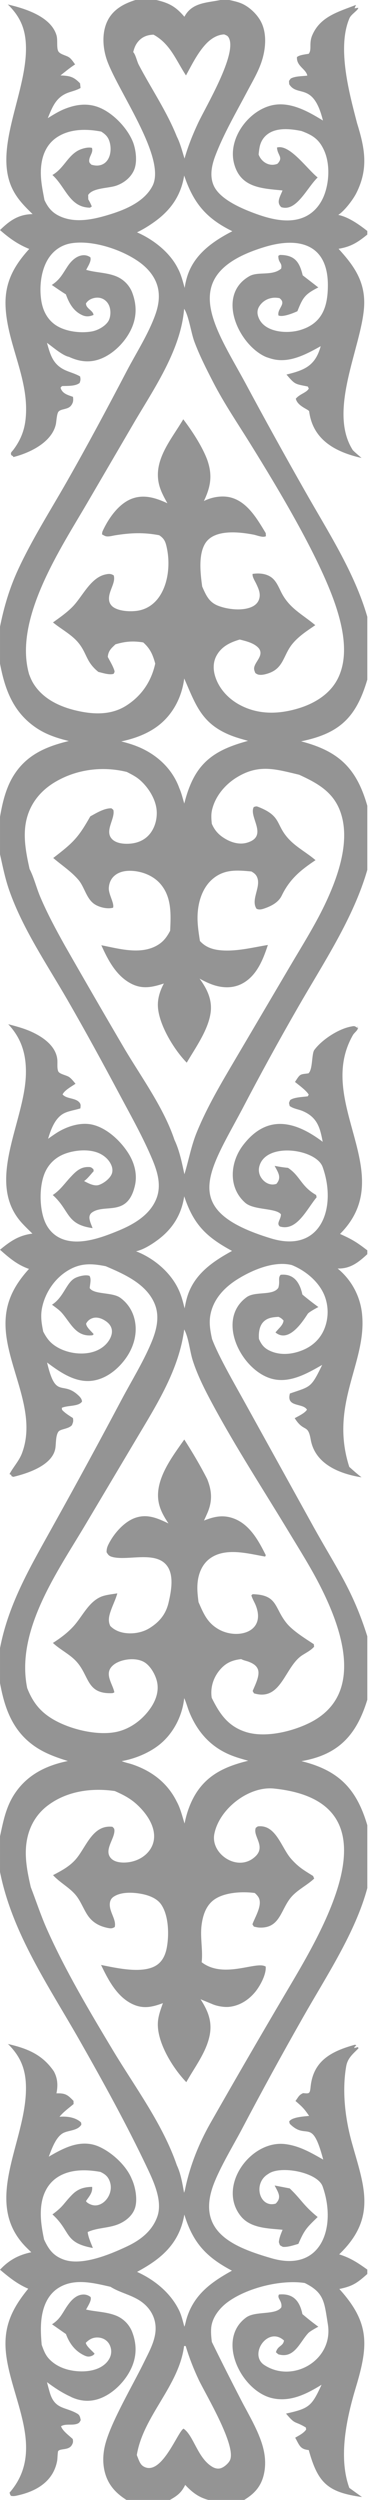 <svg width="47" height="316" viewBox="0 0 47 316" fill="none" xmlns="http://www.w3.org/2000/svg">
<path d="M46.533 29.199L46.533 29.651C45.321 30.632 44.469 31.189 42.891 31.449C44.737 33.485 46.357 35.551 46.119 38.873C45.755 43.952 41.514 51.913 44.687 56.886C44.759 56.998 45.634 57.746 45.804 57.89C42.289 57.1 39.62 55.471 39.166 52.006C39.132 51.75 37.691 51.37 37.474 50.396C37.994 49.776 38.853 49.64 39.117 49.109L38.99 48.857C37.346 48.524 37.397 48.631 36.291 47.345C38.558 46.793 39.946 46.256 40.627 43.76C38.766 44.798 36.597 45.978 34.398 45.351C34.164 45.283 33.931 45.207 33.7 45.125C30.248 43.64 27.301 37.346 31.596 34.908C32.705 34.278 34.48 34.928 35.618 33.956C35.79 33.171 35.241 33.275 35.26 32.341L35.451 32.223C37.384 32.232 37.943 33.152 38.351 34.806L40.325 36.333C38.621 37.194 38.368 37.606 37.676 39.343C37.142 39.586 35.823 40.126 35.274 39.875C35.093 38.987 36.364 38.384 35.398 37.683C34.979 37.621 34.719 37.6 34.307 37.691C33.698 37.825 33.169 38.201 32.841 38.731C32.632 39.061 32.568 39.462 32.663 39.84C33.2 42.006 36.256 42.241 38.002 41.728C40.819 40.9 41.52 38.795 41.536 36.123C41.57 30.849 37.871 29.886 33.486 31.233C22.258 34.643 27.209 41.284 31.037 48.326C33.499 52.911 36.018 57.466 38.592 61.989C41.523 67.172 44.893 72.298 46.533 77.969L46.533 83.868L46.533 85.902C45.141 90.632 43.071 92.705 38.144 93.707C42.929 94.947 45.176 97.116 46.533 101.855L46.533 109.952C44.773 116.076 40.964 121.735 37.751 127.33C35.299 131.586 32.936 135.893 30.662 140.247C26.346 148.331 22.713 153.021 34.352 156.545C40.758 158.484 42.699 152.52 40.855 147.465C39.968 145.215 33.672 144.33 32.854 147.428C32.729 147.896 32.801 148.394 33.054 148.807C33.46 149.484 34.236 149.913 35.016 149.644C35.709 148.832 35.237 148.219 34.791 147.37C35.399 147.483 35.867 147.563 36.483 147.619C38.03 148.627 38.129 149.966 40.048 151.051L40.114 151.341C38.851 152.856 37.609 155.677 35.454 155.032C34.956 154.627 35.618 154.112 35.585 153.484C34.907 152.662 32.123 153.002 31.042 152.015C28.877 150.088 29.142 146.912 30.793 144.754C33.781 140.845 37.329 141.647 40.88 144.328C40.55 142.567 40.203 141.224 38.336 140.438C37.769 140.2 37.22 140.168 36.697 139.805C36.592 139.329 36.573 139.495 36.752 139.06C37.209 138.695 38.331 138.666 38.986 138.581L39.11 138.364C38.792 137.835 37.883 137.176 37.369 136.764C38.048 135.719 37.961 135.817 39.07 135.677C39.644 135.194 39.456 133.211 39.824 132.713C40.765 131.44 42.798 130.109 44.36 129.782C45.002 129.648 44.875 129.68 45.405 129.999L45.227 129.748L45.325 129.81C45.46 130.171 44.908 130.491 44.709 130.838C39.812 139.399 50.663 148.385 43.077 155.976C44.648 156.675 45.215 157.04 46.533 158.048L46.533 158.134L46.533 158.533C45.417 159.564 44.371 160.397 42.775 160.345C44.548 161.792 45.665 163.892 45.874 166.173C46.466 172.273 41.699 177.485 44.247 185.42C44.772 185.889 45.249 186.31 45.801 186.743C42.988 186.292 39.903 185.06 39.36 181.957C39.002 179.914 38.514 181.132 37.333 179.262C37.82 178.995 38.605 178.633 38.888 178.191C38.386 177.304 36.232 177.941 36.727 176.144C39.311 175.254 39.384 175.462 40.727 172.712C40.757 172.652 40.786 172.59 40.814 172.53C38.963 173.583 36.695 174.915 34.406 174.275C30.546 173.197 27.311 166.806 31.253 163.962C32.335 163.18 34.603 163.827 35.267 162.768C35.503 161.908 35.177 161.55 35.556 161.136C37.288 160.962 37.997 162.207 38.309 163.636C38.964 164.185 39.64 164.712 40.334 165.212C40.045 165.367 39.13 165.851 38.979 166.082C38.267 167.185 36.538 169.782 34.899 168.427C35.363 167.838 35.837 167.538 35.924 166.922C35.672 166.66 35.615 166.608 35.285 166.454C34.533 166.504 33.827 166.557 33.296 167.172C32.833 167.71 32.752 168.561 32.804 169.246C33.15 170.043 33.536 170.478 34.347 170.813C35.647 171.352 37.127 171.177 38.402 170.638C39.627 170.123 40.587 169.216 41.09 167.975C41.649 166.596 41.642 165.051 41.072 163.676C40.339 161.952 38.667 160.593 36.959 159.905C34.754 159.368 32.079 160.481 30.189 161.636C28.566 162.629 27.175 164.022 26.715 165.922C26.432 167.092 26.616 168.094 26.859 169.244C27.693 171.48 29.87 175.198 31.071 177.382L39.716 192.992C42.669 198.3 44.694 201.001 46.533 206.841L46.533 212.712L46.533 214.852C45.182 219.274 42.916 221.808 38.19 222.614C42.921 223.78 45.173 226.116 46.533 230.717L46.533 238.657C45.029 244.286 41.318 249.833 38.396 254.984C35.712 259.697 33.106 264.456 30.58 269.255C29.469 271.343 27.541 274.52 26.859 276.7C25.105 282.317 29.901 284.139 34.378 285.446C40.81 287.32 42.661 281.389 40.87 276.371C40.225 274.563 35.479 273.676 33.977 274.8C31.991 275.971 32.882 279.147 34.924 278.544C35.733 277.762 35.238 277.132 34.791 276.254L36.704 276.622C38.211 278.061 38.405 278.746 40.243 280.241C38.849 281.597 38.589 281.822 37.8 283.633C37.196 283.807 36.432 284.074 35.824 284.011C35.38 283.758 35.493 283.894 35.325 283.413C35.38 282.826 35.581 282.393 35.797 281.85C33.953 281.67 31.722 281.678 30.474 280.094C27.504 276.326 31.762 270.461 36.158 271.024C37.952 271.251 39.41 272.112 40.947 272.984C39.486 267.467 38.913 270.657 36.709 268.456L36.632 268.174C36.965 267.601 38.518 267.527 39.161 267.459C38.512 266.517 38.294 266.311 37.432 265.57C37.827 265.038 37.854 264.829 38.397 264.579C39.166 264.644 39.258 264.686 39.345 263.807C39.67 260.548 41.87 259.308 44.977 258.458L45.138 258.535L44.891 258.765L44.901 258.882L45.345 258.758L45.417 258.914C44.701 259.637 44.04 260.145 43.857 261.195C43.314 264.32 43.728 267.797 44.576 270.844C46.04 276.104 47.757 280.118 43.29 284.64C43.184 284.747 43.077 284.854 42.97 284.959C44.407 285.408 45.326 286.025 46.533 286.884L46.533 287.438C45.261 288.568 44.685 288.987 42.988 289.335C46.871 293.612 46.673 296.484 45.091 301.739C43.93 305.591 42.826 310.544 44.252 314.478L45.859 315.637C41.49 315.037 40.26 313.831 39.113 309.696C38.007 309.588 37.94 309.098 37.395 308.135C37.899 307.841 38.448 307.579 38.784 307.105L38.745 306.843C37.249 305.941 37.489 306.582 36.234 305.087C39.168 304.437 39.483 304.164 40.736 301.444C38.876 302.587 36.802 303.666 34.487 303.139C30.57 302.248 27.333 295.746 31.183 292.938C32.363 292.077 34.915 292.682 35.641 291.654C35.779 290.83 35.039 290.504 35.345 290.031C37.194 289.862 37.974 290.9 38.313 292.516C39.016 293.108 39.582 293.561 40.327 294.104C40.013 294.274 39.267 294.679 39.041 294.923C37.963 296.08 37.286 298.196 35.25 297.591L34.955 297.335C35.194 296.458 35.865 296.609 35.976 295.847C33.932 293.987 31.47 297.63 33.486 298.95C37.111 301.324 42.317 298.303 41.524 293.732C41.079 290.979 41.077 289.799 38.605 288.58C35.604 288.126 31.269 289.194 28.814 291.017C27.851 291.732 26.96 292.837 26.779 294.06C26.688 294.676 26.758 295.414 26.839 296.03C28.046 298.493 29.279 300.93 30.539 303.366C31.502 305.228 32.726 307.216 33.29 309.244C33.613 310.406 33.7 311.624 33.42 312.804C33.061 314.314 32.23 315.209 30.941 316L26.401 316C25.156 315.672 24.336 315.032 23.465 314.103C22.979 315.086 22.47 315.468 21.527 316L16.016 316C14.577 315.086 13.602 313.981 13.227 312.274C12.983 311.165 13.061 309.996 13.352 308.905C14.119 306.03 16.869 301.416 18.259 298.561C18.849 297.35 19.569 296.08 19.696 294.717C19.848 293.089 19.056 291.678 17.703 290.803C16.547 290.054 15.13 289.78 14.002 289.061C11.854 288.577 9.41 287.928 7.399 289.206C6.269 289.924 5.664 291.08 5.383 292.361C5.093 293.679 5.165 295.06 5.282 296.395C5.505 297.011 5.722 297.624 6.168 298.118C7.151 299.208 8.607 299.68 10.038 299.744C11.181 299.796 12.473 299.587 13.346 298.785C13.766 298.397 14.07 297.88 14.088 297.298C14.102 296.828 13.927 296.323 13.597 295.983C13.263 295.639 12.807 295.471 12.332 295.467C11.721 295.462 11.288 295.723 10.87 296.139C10.941 296.588 11.665 297.139 11.981 297.51C11.875 297.676 11.779 297.732 11.601 297.802C11.278 297.927 11.034 297.898 10.716 297.753C9.515 297.205 8.798 296.226 8.353 295.033L6.589 293.799C7.798 293.029 7.956 292.157 8.803 291.093C9.21 290.582 9.747 290.107 10.427 290.042C10.83 290.005 11.177 290.112 11.485 290.358C11.496 290.409 11.502 290.457 11.507 290.509C11.543 290.889 11.088 291.589 10.906 291.939C12.179 292.225 13.496 292.216 14.724 292.711C15.618 293.079 16.331 293.784 16.708 294.676C17.311 296.184 17.351 297.684 16.706 299.192C15.993 300.857 14.47 302.459 12.776 303.133C11.574 303.611 10.365 303.574 9.177 303.065C9.093 303.029 9.011 302.989 8.93 302.943C7.845 302.45 6.906 301.821 5.954 301.114C6.067 301.568 6.189 302.021 6.321 302.468C6.965 304.602 8.308 304.213 9.809 305.105C10.129 305.296 10.157 305.584 10.229 305.914C10.112 306.12 10.077 306.243 9.855 306.343C9.21 306.637 8.334 306.314 7.735 306.685C7.905 307.263 8.763 307.874 9.214 308.299C9.282 308.616 9.265 308.798 9.089 309.085C8.676 309.753 7.659 309.464 7.374 309.824C7.303 309.912 7.282 310.807 7.252 310.985C6.785 313.717 4.515 314.972 2.012 315.48C1.8 315.523 1.602 315.527 1.389 315.483C1.284 315.358 1.252 315.23 1.211 315.076C1.273 315.008 1.334 314.938 1.392 314.867C5.79 309.503 1.302 303.067 0.745 297.317C0.426 294.032 1.56 291.763 3.576 289.301C2.189 288.71 1.142 287.86 0.001 286.9C1.131 285.689 2.353 285.027 3.963 284.693C3.767 284.509 3.573 284.321 3.381 284.131C-2.396 278.406 3.334 270.821 3.29 263.895C3.275 261.591 2.629 259.971 1.009 258.366C3.441 258.932 5.358 259.683 6.824 261.826C7.316 262.737 7.35 263.613 7.153 264.607C7.257 264.605 7.361 264.603 7.465 264.605C8.386 264.613 8.693 264.928 9.313 265.56L9.323 265.959C8.715 266.47 8.04 266.949 7.537 267.567C8.441 267.489 9.476 267.614 10.202 268.221C10.315 268.315 10.291 268.43 10.304 268.571C9.835 269.315 8.804 269.263 8.094 269.581C7.103 270.025 6.549 271.645 6.179 272.613C6.901 272.188 7.622 271.786 8.399 271.467C9.729 270.919 11.111 270.737 12.465 271.311C14.134 272.019 16.002 273.722 16.689 275.424C17.163 276.431 17.464 278.082 17.081 279.165C16.771 280.042 16.014 280.677 15.193 281.062C13.873 281.679 12.426 281.537 11.109 282.137C11.184 282.818 11.521 283.516 11.765 284.155C8.069 283.484 9.025 282.07 6.643 279.91L6.709 279.862C8.062 278.857 8.003 278.583 9.103 277.451C9.848 276.684 10.622 276.444 11.672 276.428C11.751 277.169 11.297 277.629 10.89 278.228C10.994 278.393 11.13 278.482 11.301 278.57C11.721 278.78 12.116 278.84 12.566 278.685C13.108 278.497 13.541 278.048 13.789 277.54C14.066 276.976 14.12 276.331 13.904 275.736C13.676 275.103 13.295 274.808 12.716 274.536C10.873 274.208 8.764 274.174 7.16 275.295C6.104 276.032 5.504 277.175 5.284 278.429C5.009 280 5.265 281.542 5.582 283.079C6.153 284.312 6.737 285.133 8.054 285.614C10.367 286.459 13.939 284.966 16.078 283.961C17.78 283.161 19.271 282.023 19.925 280.197C20.622 278.255 19.495 275.815 18.663 274.059C16.066 268.582 13.086 263.188 10.088 257.92C6.213 251.114 1.555 244.406 0.001 236.621L0.001 232.121C0.417 230.197 0.751 228.397 1.868 226.719C3.458 224.329 5.863 223.152 8.597 222.599C7.115 222.137 5.685 221.631 4.397 220.74C1.598 218.804 0.582 215.94 0.001 212.741L0.001 208.33C1.122 202.509 4.024 197.754 6.847 192.643C9.76 187.421 12.619 182.166 15.423 176.884C16.659 174.56 18.102 172.232 19.128 169.816C19.798 168.24 20.277 166.497 19.609 164.847C18.576 162.297 15.757 161.062 13.391 160.054C11.493 159.675 10.038 159.633 8.341 160.765C6.792 161.798 5.675 163.535 5.32 165.359C5.119 166.392 5.267 167.302 5.477 168.32C5.926 169.173 6.331 169.726 7.161 170.236C8.41 171.005 10.151 171.29 11.579 170.942C12.499 170.716 13.351 170.191 13.847 169.366C14.1 168.944 14.267 168.44 14.136 167.949C13.999 167.435 13.592 167.086 13.146 166.836C12.739 166.608 12.234 166.467 11.774 166.603C11.39 166.716 11.1 166.953 10.912 167.303C10.921 167.765 11.588 168.291 11.87 168.649L11.715 168.785C9.627 169.027 8.983 167.274 7.846 165.966C7.501 165.568 7.006 165.238 6.586 164.922C8.129 163.931 8.388 162.061 9.589 161.511C10.041 161.304 10.86 161.096 11.338 161.274C11.6 161.672 11.399 162.331 11.364 162.817C11.895 163.667 14.222 163.305 15.245 164.048C16.292 164.808 16.933 165.914 17.129 167.188C17.38 168.821 16.847 170.455 15.885 171.768C14.904 173.109 13.448 174.272 11.768 174.521C9.585 174.847 7.62 173.464 5.963 172.227C7.046 176.834 7.84 174.572 9.778 176.247C10.057 176.488 10.362 176.767 10.392 177.158C9.97 177.818 8.541 177.618 7.829 177.957L7.862 178.207C8.248 178.638 8.759 178.933 9.239 179.248C9.316 179.651 9.27 179.75 9.12 180.138C8.673 180.655 7.658 180.605 7.396 180.978C7.062 181.451 7.099 182.383 7.029 182.957C6.758 185.188 3.56 186.231 1.685 186.682L1.456 186.589L1.426 186.45L1.205 186.326C1.679 185.441 2.417 184.655 2.775 183.716C4.765 178.499 0.958 173.002 0.709 167.851C0.562 164.8 1.683 162.59 3.671 160.395C2.199 159.894 1.142 158.983 0.001 157.973C1.298 156.896 2.385 156.151 4.105 155.933C3.686 155.527 3.265 155.12 2.866 154.694C-1.965 149.541 3.09 141.969 3.277 135.868C3.354 133.372 2.768 131.304 1.041 129.463C2.034 129.722 3.024 129.985 3.962 130.408C5.401 131.057 7.066 132.184 7.259 133.901C7.311 134.367 7.202 134.969 7.37 135.403C7.514 135.775 8.415 135.902 8.76 136.143C9.061 136.353 9.329 136.709 9.567 136.989C9.076 137.33 8.18 137.801 7.928 138.341C8.44 138.937 9.534 138.745 10.058 139.352C10.274 139.602 10.208 139.8 10.185 140.104C9.529 140.317 8.667 140.426 8.066 140.749C6.952 141.346 6.427 142.819 6.094 143.947C6.438 143.695 6.789 143.452 7.146 143.219C8.409 142.406 10.157 141.818 11.661 142.151C13.524 142.564 15.262 144.201 16.258 145.769C17.023 146.973 17.418 148.426 17.098 149.841C16.188 153.854 13.336 152.131 11.695 153.235C11.506 153.361 11.385 153.523 11.341 153.745C11.255 154.179 11.581 154.83 11.731 155.242C8.326 154.766 8.88 153.024 6.685 151.058C7.674 150.393 8.174 149.597 8.972 148.75C9.571 148.115 10.148 147.54 11.075 147.516C11.481 147.505 11.548 147.526 11.836 147.799L11.868 148.039C11.499 148.443 11.097 148.983 10.653 149.294C11.176 149.558 11.93 149.984 12.531 149.781C13.128 149.58 13.865 149.026 14.131 148.448C14.286 148.11 14.265 147.706 14.135 147.364C13.855 146.629 13.234 146.072 12.524 145.762C11.228 145.198 9.396 145.372 8.111 145.885C6.996 146.33 6.149 147.15 5.677 148.255C4.956 149.942 4.985 152.666 5.663 154.358C6.064 155.36 6.784 156.152 7.783 156.573C10.005 157.509 12.905 156.429 15.01 155.56C16.941 154.763 18.956 153.597 19.789 151.573C20.482 149.892 19.966 148.147 19.294 146.549C18.128 143.776 16.622 141.106 15.205 138.455C13.031 134.385 10.839 130.365 8.53 126.369C5.964 121.93 2.867 117.393 1.172 112.548C0.644 111.04 0.347 109.537 0.001 107.984L0.001 103.259C0.298 101.494 0.735 99.653 1.674 98.111C3.306 95.432 5.805 94.371 8.718 93.667C7.224 93.302 5.833 92.852 4.545 91.974C1.666 90.01 0.622 87.163 0.001 83.884L0.001 79.221C0.503 76.708 1.209 74.34 2.286 72.009C4.036 68.221 6.348 64.589 8.418 60.965C11.069 56.321 13.573 51.64 16.054 46.904C17.268 44.587 18.801 42.228 19.68 39.765C20.034 38.771 20.226 37.751 20.064 36.698C19.835 35.216 18.867 34.013 17.683 33.153C15.482 31.554 11.731 30.311 9.022 30.752C7.892 30.936 6.935 31.545 6.268 32.476C5.182 33.994 4.943 36.295 5.247 38.094C5.448 39.281 5.993 40.349 6.993 41.052C8.219 41.914 10.188 42.153 11.639 41.894C12.365 41.764 13.267 41.275 13.687 40.657C13.98 40.225 14.041 39.54 13.942 39.034C13.848 38.555 13.605 38.142 13.192 37.873C12.816 37.627 12.376 37.573 11.942 37.666C11.495 37.762 11.13 37.982 10.887 38.358C10.892 38.412 10.901 38.464 10.912 38.517C11.024 39.044 11.806 39.284 11.848 39.811C11.802 39.829 11.755 39.847 11.709 39.864C11.234 40.038 10.832 40.035 10.37 39.815C9.269 39.289 8.741 38.3 8.346 37.209C7.738 36.836 7.153 36.421 6.562 36.021C7.608 35.328 7.891 34.677 8.565 33.662C8.975 33.046 9.578 32.422 10.336 32.285C10.752 32.21 11.112 32.292 11.453 32.525C11.466 32.581 11.472 32.634 11.478 32.691C11.518 33.108 11.106 33.737 10.92 34.11C12.151 34.471 13.456 34.433 14.667 34.907C15.578 35.259 16.311 35.961 16.701 36.856C17.308 38.381 17.362 39.894 16.708 41.42C15.994 43.085 14.47 44.678 12.775 45.346C11.47 45.861 10.195 45.748 8.923 45.192C8.863 45.166 8.804 45.139 8.746 45.109C7.935 44.964 6.639 43.824 5.951 43.336C6.4 44.951 6.745 46.171 8.438 46.869C9.012 47.106 9.606 47.267 10.146 47.582C10.226 47.948 10.212 48.048 10.091 48.403C9.55 48.846 8.527 48.767 7.852 48.801L7.669 49.006C7.69 49.074 7.713 49.14 7.743 49.204C8.024 49.804 8.67 49.955 9.247 50.163C9.307 50.588 9.285 50.894 9.008 51.26C8.599 51.798 7.737 51.643 7.41 52.038C7.184 52.311 7.156 53.255 7.078 53.616C6.579 55.919 3.765 57.255 1.693 57.776L1.645 57.664L1.445 57.546C1.267 57.22 1.503 57.112 1.71 56.834C2.556 55.699 3.061 54.513 3.228 53.094C3.816 48.076 0.928 43.629 0.706 38.774C0.567 35.748 1.737 33.629 3.703 31.468C2.243 30.879 1.175 30.107 0.001 29.082C1.229 27.877 2.362 27.089 4.128 27.065C3.192 26.149 2.33 25.302 1.702 24.134C-1.04 19.041 3.371 11.909 3.29 5.993C3.258 3.722 2.596 2.13 0.99 0.564C3.152 1.071 6.436 2.072 7.156 4.453C7.334 5.039 7.153 5.928 7.357 6.422C7.547 6.882 8.383 6.983 8.768 7.26C9.057 7.467 9.304 7.856 9.515 8.142C8.865 8.557 8.268 9.056 7.664 9.535C8.833 9.583 9.312 9.681 10.142 10.532L10.206 11.118C9.765 11.382 9.255 11.504 8.77 11.666C7.138 12.213 6.676 13.418 6.054 14.934C6.755 14.498 7.48 14.047 8.249 13.746C9.742 13.162 11.232 12.994 12.73 13.657C14.456 14.421 16.195 16.262 16.872 18.022C17.24 19.04 17.423 20.563 16.947 21.576C16.518 22.489 15.678 23.134 14.742 23.464C13.729 23.821 11.76 23.72 11.171 24.645L11.182 25.195C11.355 25.492 11.505 25.78 11.63 26.1L11.41 26.251C8.806 26.229 8.316 23.629 6.639 22.121C8.023 21.32 8.492 19.88 9.765 19.101C10.24 18.811 11.096 18.553 11.645 18.689C11.853 19.274 11.307 19.709 11.298 20.306C11.293 20.583 11.409 20.639 11.591 20.825C11.952 20.918 12.273 20.97 12.643 20.891C13.082 20.798 13.431 20.542 13.667 20.161C14.029 19.578 14.081 18.778 13.931 18.119C13.762 17.382 13.432 17.02 12.819 16.632C10.94 16.273 8.824 16.264 7.175 17.38C6.135 18.083 5.54 19.163 5.307 20.381C4.98 22.094 5.317 23.623 5.635 25.289C6.031 26.144 6.52 26.786 7.368 27.229C9.443 28.312 11.923 27.729 14.041 27.065C16.02 26.445 18.309 25.447 19.312 23.513C21.171 19.931 14.65 11.14 13.468 7.363C12.989 5.831 12.909 3.98 13.674 2.523C14.393 1.154 15.742 0.44 17.163 -1.2838e-06L19.802 -1.16845e-06C21.416 0.369 22.279 0.848 23.359 2.118C23.414 2.017 23.473 1.919 23.535 1.823C24.531 0.303 26.34 0.334 27.924 -8.13453e-07L29.043 -7.64516e-07C29.518 0.104 30.009 0.211 30.464 0.384C31.572 0.808 32.684 1.877 33.166 2.958C33.77 4.307 33.661 5.968 33.273 7.362C32.851 8.875 32.04 10.194 31.313 11.571C29.932 14.186 28.31 16.956 27.266 19.723C26.818 20.909 26.537 22.272 27.083 23.476C27.841 25.147 30.441 26.284 32.089 26.905C34.088 27.659 36.568 28.348 38.61 27.413C39.809 26.864 40.645 25.817 41.098 24.597C41.727 22.901 41.809 20.635 41.039 18.97C40.399 17.583 39.583 17.074 38.193 16.561C36.894 16.294 35.192 16.097 34.019 16.875C33.413 17.277 33.031 17.88 32.89 18.592C32.828 18.903 32.795 19.223 32.763 19.538C33.136 20.507 34.132 21.101 35.144 20.706C35.948 19.869 35.138 19.649 35.091 18.647C36.693 18.184 38.882 21.348 40.241 22.433C38.862 23.768 37.551 26.811 35.629 26.185C34.969 25.568 35.484 24.867 35.789 24.072C33.157 23.817 30.428 23.744 29.641 20.621C28.867 17.552 31.392 14.085 34.336 13.337C36.665 12.745 38.982 14.051 40.91 15.236C39.692 10.292 37.679 12.34 36.635 10.644C36.61 10.152 36.554 10.303 36.826 9.933C37.38 9.617 38.242 9.644 38.93 9.561C38.77 8.711 37.549 8.375 37.618 7.223C37.882 6.949 38.695 6.872 39.109 6.799C39.535 6.259 39.112 5.511 39.548 4.476C40.553 2.087 42.856 1.497 45.101 0.62L44.913 1.055L45.38 0.981C45.438 1.252 44.496 1.789 44.28 2.287C42.644 6.058 44.31 11.99 45.227 15.543C46.197 18.671 46.733 21.266 45.138 24.419C44.722 25.242 43.632 26.675 42.851 27.166C44.146 27.422 45.511 28.394 46.533 29.199ZM26.834 104.127C27.226 105.049 27.813 105.633 28.684 106.111C29.471 106.544 30.411 106.78 31.294 106.52C34.073 105.703 31.466 103.256 32.148 102.012C32.308 101.959 32.461 101.894 32.625 101.957C35.829 103.184 34.804 104.268 36.734 106.215C37.688 107.177 38.942 107.84 39.973 108.728C38.084 109.986 36.698 111.122 35.692 113.207C35.277 114.067 34.381 114.526 33.513 114.827C33.17 114.946 32.842 115.037 32.497 114.87C31.774 113.804 32.955 112.275 32.644 111.098C32.517 110.62 32.263 110.393 31.845 110.157C30.065 109.993 28.451 109.845 26.974 111.075C25.754 112.09 25.192 113.702 25.057 115.245C24.945 116.509 25.136 117.7 25.329 118.944C26.13 119.828 27.14 120.087 28.312 120.144C30.191 120.235 32.092 119.747 33.937 119.446C33.321 121.329 32.496 123.406 30.625 124.36C29.505 124.931 28.239 124.898 27.065 124.514C26.456 124.314 25.843 124.013 25.283 123.7C26.255 125.03 26.931 126.421 26.669 128.107C26.333 130.263 24.753 132.462 23.658 134.326C22.051 132.702 19.989 129.353 19.998 127C20.001 126.059 20.315 125.139 20.761 124.316C19.333 124.783 18.071 125.075 16.65 124.355C14.735 123.384 13.679 121.361 12.837 119.481C15.168 119.938 18.021 120.782 20.159 119.342C20.806 118.905 21.192 118.333 21.554 117.655C21.655 115.561 21.766 113.327 20.256 111.656C19.37 110.676 18.004 110.143 16.701 110.079C15.891 110.04 15.057 110.178 14.442 110.75C14.014 111.149 13.8 111.709 13.784 112.289C13.763 113.072 14.511 114.196 14.324 114.738C13.649 114.929 12.716 114.719 12.112 114.376C10.937 113.71 10.752 112.162 9.914 111.193C8.989 110.123 7.806 109.366 6.745 108.453C9.246 106.526 9.89 105.937 11.436 103.194C12.188 102.78 13.235 102.132 14.122 102.175C14.215 102.254 14.37 102.342 14.382 102.464C14.387 102.512 14.388 102.562 14.391 102.61C14.448 103.706 13.198 105.172 14.271 106.137C14.815 106.626 15.739 106.693 16.437 106.644C17.396 106.577 18.284 106.219 18.92 105.481C19.624 104.665 19.931 103.513 19.847 102.45C19.731 100.984 18.755 99.467 17.652 98.537C17.18 98.139 16.612 97.859 16.066 97.577C12.985 96.816 9.654 97.234 6.905 98.896C5.151 99.956 3.867 101.527 3.372 103.535C2.858 105.614 3.294 107.798 3.748 109.847C4.299 110.899 4.618 112.232 5.09 113.345C5.989 115.466 7.093 117.512 8.217 119.522C10.733 123.926 13.276 128.316 15.846 132.689C18.003 136.295 20.771 140.098 22.101 144.082C22.746 145.44 23.046 146.973 23.362 148.432C23.916 146.64 24.209 144.878 24.933 143.109C26.241 139.914 27.998 136.966 29.745 134.001L36.739 122.143C38.347 119.417 40.069 116.704 41.393 113.826C42.909 110.533 44.42 106.112 43.09 102.532C42.169 100.055 40.157 98.968 37.897 97.93C34.926 97.231 32.793 96.525 29.953 98.29C28.489 99.201 27.26 100.669 26.864 102.374C26.727 102.964 26.771 103.531 26.834 104.127ZM6.702 207.675C7.663 207.059 8.558 206.397 9.328 205.548C10.41 204.353 11.171 202.593 12.691 201.882C13.312 201.59 14.184 201.522 14.862 201.405C14.664 202.149 14.289 202.872 14.038 203.604C13.814 204.254 13.653 204.873 13.97 205.525C14.379 205.951 14.904 206.214 15.477 206.348C16.611 206.614 17.968 206.415 18.957 205.794C20.226 204.998 21.026 204.014 21.363 202.543C21.671 201.204 22.04 199.294 21.259 198.068C19.907 195.948 16.305 197.309 14.296 196.823C13.851 196.714 13.723 196.578 13.502 196.209C13.492 195.873 13.559 195.592 13.703 195.291C14.354 193.927 15.675 192.371 17.137 191.86C18.665 191.327 19.971 191.912 21.341 192.57C20.773 191.713 20.267 190.855 20.087 189.825C19.595 186.999 21.814 184.147 23.346 181.959C24.386 183.585 25.384 185.258 26.258 186.98C26.855 188.481 26.921 189.748 26.273 191.257C26.133 191.575 25.99 191.891 25.843 192.205C27.081 191.714 28.175 191.458 29.476 191.894C31.582 192.601 32.744 194.712 33.671 196.581L33.593 196.76C31.42 196.377 28.598 195.583 26.642 196.966C25.748 197.598 25.265 198.589 25.086 199.651C24.922 200.62 25.025 201.549 25.151 202.516C25.786 203.963 26.266 205.16 27.753 205.98C30.07 207.256 33.669 206.337 32.438 203.025C32.259 202.545 32 202.175 31.841 201.661L32.003 201.51C35.23 201.591 34.715 203.245 36.338 205.21C37.126 206.164 38.697 207.141 39.758 207.832L39.793 208.153C39.399 208.601 38.823 208.889 38.318 209.21C36.063 210.639 35.664 215.104 32.175 214.045L32.006 213.753C32.303 213.015 32.982 211.761 32.662 210.984C32.461 210.494 32 210.246 31.533 210.061C31.243 209.946 30.817 209.873 30.561 209.716C29.353 209.851 28.524 210.233 27.752 211.203C27.023 212.12 26.665 213.278 26.8 214.439C26.807 214.497 26.814 214.554 26.822 214.611C27.8 216.579 28.826 218.145 31.027 218.891C33.499 219.731 36.968 218.899 39.258 217.756C41.095 216.84 42.514 215.431 43.167 213.456C44.508 209.406 42.451 204.226 40.633 200.617C39.428 198.226 37.98 195.944 36.595 193.655C33.365 188.314 29.922 183.038 26.959 177.549C26.002 175.776 25.04 173.907 24.422 171.984C24.034 170.776 23.916 169.119 23.336 168.046C22.683 173.111 19.879 177.516 17.317 181.816L10.852 192.676C7.321 198.626 1.947 206.073 3.447 213.385C4.041 214.885 4.805 216.021 6.147 216.96C8.275 218.449 11.982 219.417 14.566 218.954C16.395 218.627 18.013 217.434 19.062 215.923C19.716 214.981 20.13 213.857 19.918 212.701C19.755 211.812 19.142 210.684 18.383 210.17C17.692 209.701 16.694 209.658 15.896 209.808C15.207 209.938 14.408 210.249 14.002 210.856C13.364 211.809 14.298 212.946 14.49 213.912C14.394 213.977 14.305 214.019 14.188 214.024C10.906 214.147 11.356 211.817 9.641 209.98C8.805 209.084 7.609 208.521 6.702 207.675ZM3.688 85.23C3.845 85.649 4.017 86.058 4.256 86.437C5.489 88.394 7.645 89.371 9.827 89.857C11.94 90.328 14.126 90.391 16.014 89.182C17.962 87.935 19.177 86.11 19.665 83.881C19.359 82.755 19.025 81.984 18.142 81.203C16.843 81.001 15.89 81.069 14.63 81.445C14.092 81.948 13.723 82.264 13.654 83.036C13.946 83.607 14.305 84.163 14.496 84.777C14.551 84.951 14.472 85.019 14.39 85.177C13.843 85.349 13.02 85.061 12.462 84.935C10.859 83.641 11.048 82.609 9.922 81.241C9.075 80.211 7.746 79.525 6.712 78.677C7.58 78.052 8.489 77.425 9.233 76.652C10.467 75.369 11.47 73.025 13.353 72.614C13.776 72.521 14.047 72.499 14.412 72.736C14.428 72.793 14.437 72.849 14.446 72.906C14.591 73.844 13.635 74.884 13.834 75.957C13.897 76.294 14.104 76.578 14.386 76.766C15.194 77.303 16.711 77.351 17.63 77.163C18.731 76.939 19.618 76.275 20.232 75.342C21.339 73.661 21.55 71.265 21.15 69.33C20.989 68.55 20.855 68.107 20.17 67.656C18.192 67.276 16.535 67.352 14.554 67.671C14.171 67.733 13.61 67.913 13.256 67.727L12.927 67.552C12.929 67.409 12.947 67.251 13.007 67.121C13.741 65.528 15.037 63.649 16.737 63.025C18.289 62.457 19.781 62.956 21.209 63.615C20.802 62.899 20.38 62.127 20.17 61.326C19.343 58.173 21.727 55.534 23.216 52.997C24.324 54.449 25.635 56.446 26.263 58.148C26.936 60.073 26.701 61.511 25.831 63.332C26.819 62.831 28.102 62.606 29.186 62.873C31.339 63.405 32.6 65.631 33.667 67.39L33.688 67.786C33.641 67.803 33.595 67.816 33.547 67.828C33.539 67.829 33.532 67.831 33.524 67.833C33.15 67.925 32.501 67.651 32.102 67.576C30.309 67.237 27.143 66.862 26.005 68.678C25.105 70.115 25.391 72.533 25.617 74.149C26.106 75.243 26.465 76.127 27.668 76.584C28.857 77.035 30.689 77.251 31.886 76.716C32.296 76.533 32.636 76.24 32.798 75.811C33.073 75.082 32.761 74.437 32.457 73.785C32.304 73.458 31.934 72.905 31.999 72.543C32.804 72.424 33.702 72.486 34.38 72.98C34.971 73.41 35.284 74.162 35.597 74.8C36.616 76.878 38.252 77.612 39.942 79.023C38.908 79.735 37.835 80.417 37.033 81.401C35.877 82.817 35.957 84.452 34.015 85.108C33.63 85.237 33.176 85.356 32.77 85.283C32.613 85.254 32.471 85.169 32.346 85.072C32.195 84.707 32.117 84.516 32.275 84.124C32.472 83.637 32.955 83.136 32.996 82.609C33.015 82.363 32.934 82.12 32.771 81.934C32.196 81.272 31.181 81.049 30.374 80.839C29.147 81.201 28.063 81.715 27.425 82.888C26.997 83.674 26.989 84.589 27.241 85.434C27.718 87.033 28.917 88.318 30.366 89.097C32.735 90.37 35.324 90.295 37.834 89.531C39.814 88.929 41.737 87.779 42.735 85.892C44.149 83.22 43.553 79.852 42.698 77.1C40.785 70.938 35.237 61.774 31.706 56.09C30.101 53.507 28.395 51.007 27 48.3C26.142 46.634 25.271 44.93 24.617 43.172C24.202 42.057 23.924 39.935 23.327 39.029C22.928 44.082 19.7 48.854 17.176 53.095L11.125 63.447C7.747 69.251 1.672 78.239 3.688 85.23ZM23.377 20.042C23.815 18.491 24.408 17.019 25.091 15.559C26.046 13.518 30.102 6.778 28.979 4.767C28.828 4.497 28.673 4.465 28.402 4.35C27.48 4.383 26.667 4.935 26.056 5.594C25.022 6.712 24.288 8.21 23.561 9.538C22.29 7.606 21.579 5.549 19.449 4.382C18.735 4.404 18.098 4.613 17.597 5.147C17.197 5.574 17.014 6.028 16.878 6.589C17.176 6.886 17.35 7.755 17.572 8.179C19.164 11.211 21.128 14.071 22.404 17.267C22.842 18.127 23.086 19.123 23.377 20.042ZM23.337 85.763C23.052 88.066 21.947 90.248 20.104 91.684C18.729 92.755 17.053 93.362 15.361 93.718C16.255 93.936 17.151 94.215 17.985 94.61C20.146 95.634 21.902 97.352 22.72 99.633C22.993 100.243 23.153 100.93 23.343 101.572C23.649 100.37 24.049 99.163 24.664 98.082C26.179 95.417 28.613 94.425 31.419 93.647C30.719 93.447 30.003 93.255 29.323 92.991C25.534 91.515 24.808 89.108 23.337 85.763ZM15.424 222.609C15.823 222.794 16.343 222.881 16.768 223.026C19.24 223.862 21.225 225.373 22.391 227.732C22.856 228.571 23.093 229.589 23.382 230.502C23.63 229.218 24.078 227.917 24.758 226.798C26.302 224.258 28.684 223.24 31.445 222.567C30.791 222.38 30.125 222.197 29.488 221.957C26.88 220.975 25.145 219.134 24.058 216.597C23.784 215.958 23.624 215.284 23.335 214.647C23.111 216.861 21.992 219.068 20.261 220.48C18.938 221.56 17.111 222.319 15.424 222.609ZM23.321 296.544C22.663 301.635 18.143 305.379 17.332 310.325C17.398 310.502 17.467 310.679 17.538 310.854C17.726 311.313 17.898 311.673 18.386 311.869C20.585 312.756 22.554 307.289 23.255 306.99C24.552 307.875 25.03 310.748 26.941 311.843C27.245 312.016 27.602 312.094 27.945 311.999C28.366 311.88 28.905 311.415 29.113 311.022C30.044 309.258 26.021 302.604 25.173 300.811C24.514 299.417 23.97 298.023 23.524 296.547L23.321 296.544ZM32.157 243.524L31.977 243.239C32.305 242.32 33.239 240.883 32.796 239.915C32.691 239.687 32.462 239.443 32.269 239.281C30.696 239.069 28.351 239.184 27.05 240.184C26.057 240.948 25.683 242.174 25.534 243.372C25.341 244.924 25.725 246.542 25.548 248.033C28.249 250.11 32.19 248.006 33.496 248.507C33.552 248.528 33.607 248.55 33.66 248.578C33.755 249.567 32.944 251.044 32.333 251.788C31.498 252.803 30.349 253.544 29.02 253.676C28.335 253.742 27.402 253.569 26.779 253.278L25.409 252.714C26.365 254.196 26.925 255.577 26.544 257.362C26.092 259.485 24.642 261.328 23.604 263.196C21.931 261.469 19.953 258.303 19.994 255.829C20.009 254.904 20.331 254.065 20.637 253.205C19.305 253.7 18.168 253.964 16.821 253.345C14.831 252.43 13.703 250.263 12.802 248.377C14.732 248.755 18.113 249.561 19.858 248.393C20.604 247.894 20.958 247.078 21.123 246.224C21.433 244.619 21.387 242.143 20.421 240.739C19.855 239.915 18.775 239.546 17.836 239.379C16.782 239.19 15.305 239.127 14.377 239.768C14.123 239.943 13.975 240.192 13.927 240.497C13.764 241.535 14.665 242.495 14.566 243.412C14.56 243.466 14.553 243.519 14.541 243.575C14.213 243.79 14.008 243.774 13.626 243.696C12.527 243.468 11.668 242.976 11.054 242.025C10.528 241.209 10.182 240.225 9.548 239.49C8.74 238.553 7.562 237.95 6.719 237.026C7.739 236.489 8.712 235.985 9.506 235.124C10.886 233.628 11.654 230.618 14.242 230.912C14.413 231.085 14.491 231.123 14.497 231.382C14.521 232.468 13.078 233.926 14.107 234.941C14.525 235.354 15.218 235.447 15.781 235.434C16.862 235.408 17.937 234.999 18.685 234.202C19.247 233.602 19.551 232.841 19.524 232.016C19.476 230.519 18.434 229.106 17.38 228.128C16.512 227.322 15.612 226.865 14.545 226.395C11.631 225.973 8.519 226.383 6.096 228.188C4.541 229.344 3.639 230.986 3.361 232.895C3.086 234.788 3.476 236.69 3.897 238.531C4.591 240.332 5.177 242.138 5.969 243.909C8.298 249.12 11.345 254.237 14.278 259.118C17.112 263.836 20.606 268.464 22.404 273.697C22.904 274.745 23.113 276.034 23.319 277.169C23.417 276.927 23.468 276.627 23.523 276.371C24.13 273.618 25.198 270.967 26.576 268.508C29.819 262.817 32.669 257.904 36.041 252.184C40.621 244.413 51.111 227.781 34.718 226.08C31.511 225.746 27.768 228.65 27.151 231.828C26.673 234.291 29.944 236.562 32.113 234.865C33.798 233.574 32.184 232.311 32.35 231.249L32.358 231.197C32.389 231.003 32.465 231.004 32.66 230.863C34.968 230.575 35.637 233.579 36.901 234.988C37.852 236.047 38.477 236.389 39.664 237.131L39.803 237.459C38.945 238.268 37.86 238.78 37.034 239.646C35.556 241.194 35.593 243.751 32.897 243.654C32.65 243.646 32.395 243.588 32.157 243.524ZM17.363 287.176C19.569 288.165 21.633 289.841 22.698 292.061C23.007 292.698 23.166 293.423 23.354 294.104C23.476 293.823 23.524 293.48 23.61 293.184C24.501 290.091 26.718 288.494 29.383 287.023L29.263 286.96C26.044 285.243 24.412 283.408 23.352 279.93C22.922 282.498 21.631 284.351 19.514 285.861C18.841 286.341 18.09 286.782 17.363 287.176ZM23.337 151.218C22.988 153.542 21.869 155.337 19.978 156.738C19.222 157.298 18.159 157.973 17.234 158.167C17.268 158.179 17.302 158.192 17.335 158.206C19.593 159.105 21.748 160.948 22.711 163.206C23.025 163.907 23.199 164.641 23.386 165.382C23.477 164.912 23.567 164.432 23.704 163.973C24.56 161.091 26.906 159.484 29.394 158.123C26.146 156.367 24.521 154.799 23.337 151.218ZM23.333 22.19C22.929 24.697 21.666 26.526 19.615 28.008C18.919 28.512 18.134 29 17.358 29.369C19.416 30.262 21.534 31.905 22.541 33.945C22.953 34.707 23.159 35.566 23.395 36.396C23.464 35.885 23.584 35.36 23.742 34.869C24.628 32.122 26.996 30.481 29.432 29.227L29.338 29.181C26.08 27.568 24.488 25.622 23.333 22.19Z" fill="#949494"/>
</svg>
